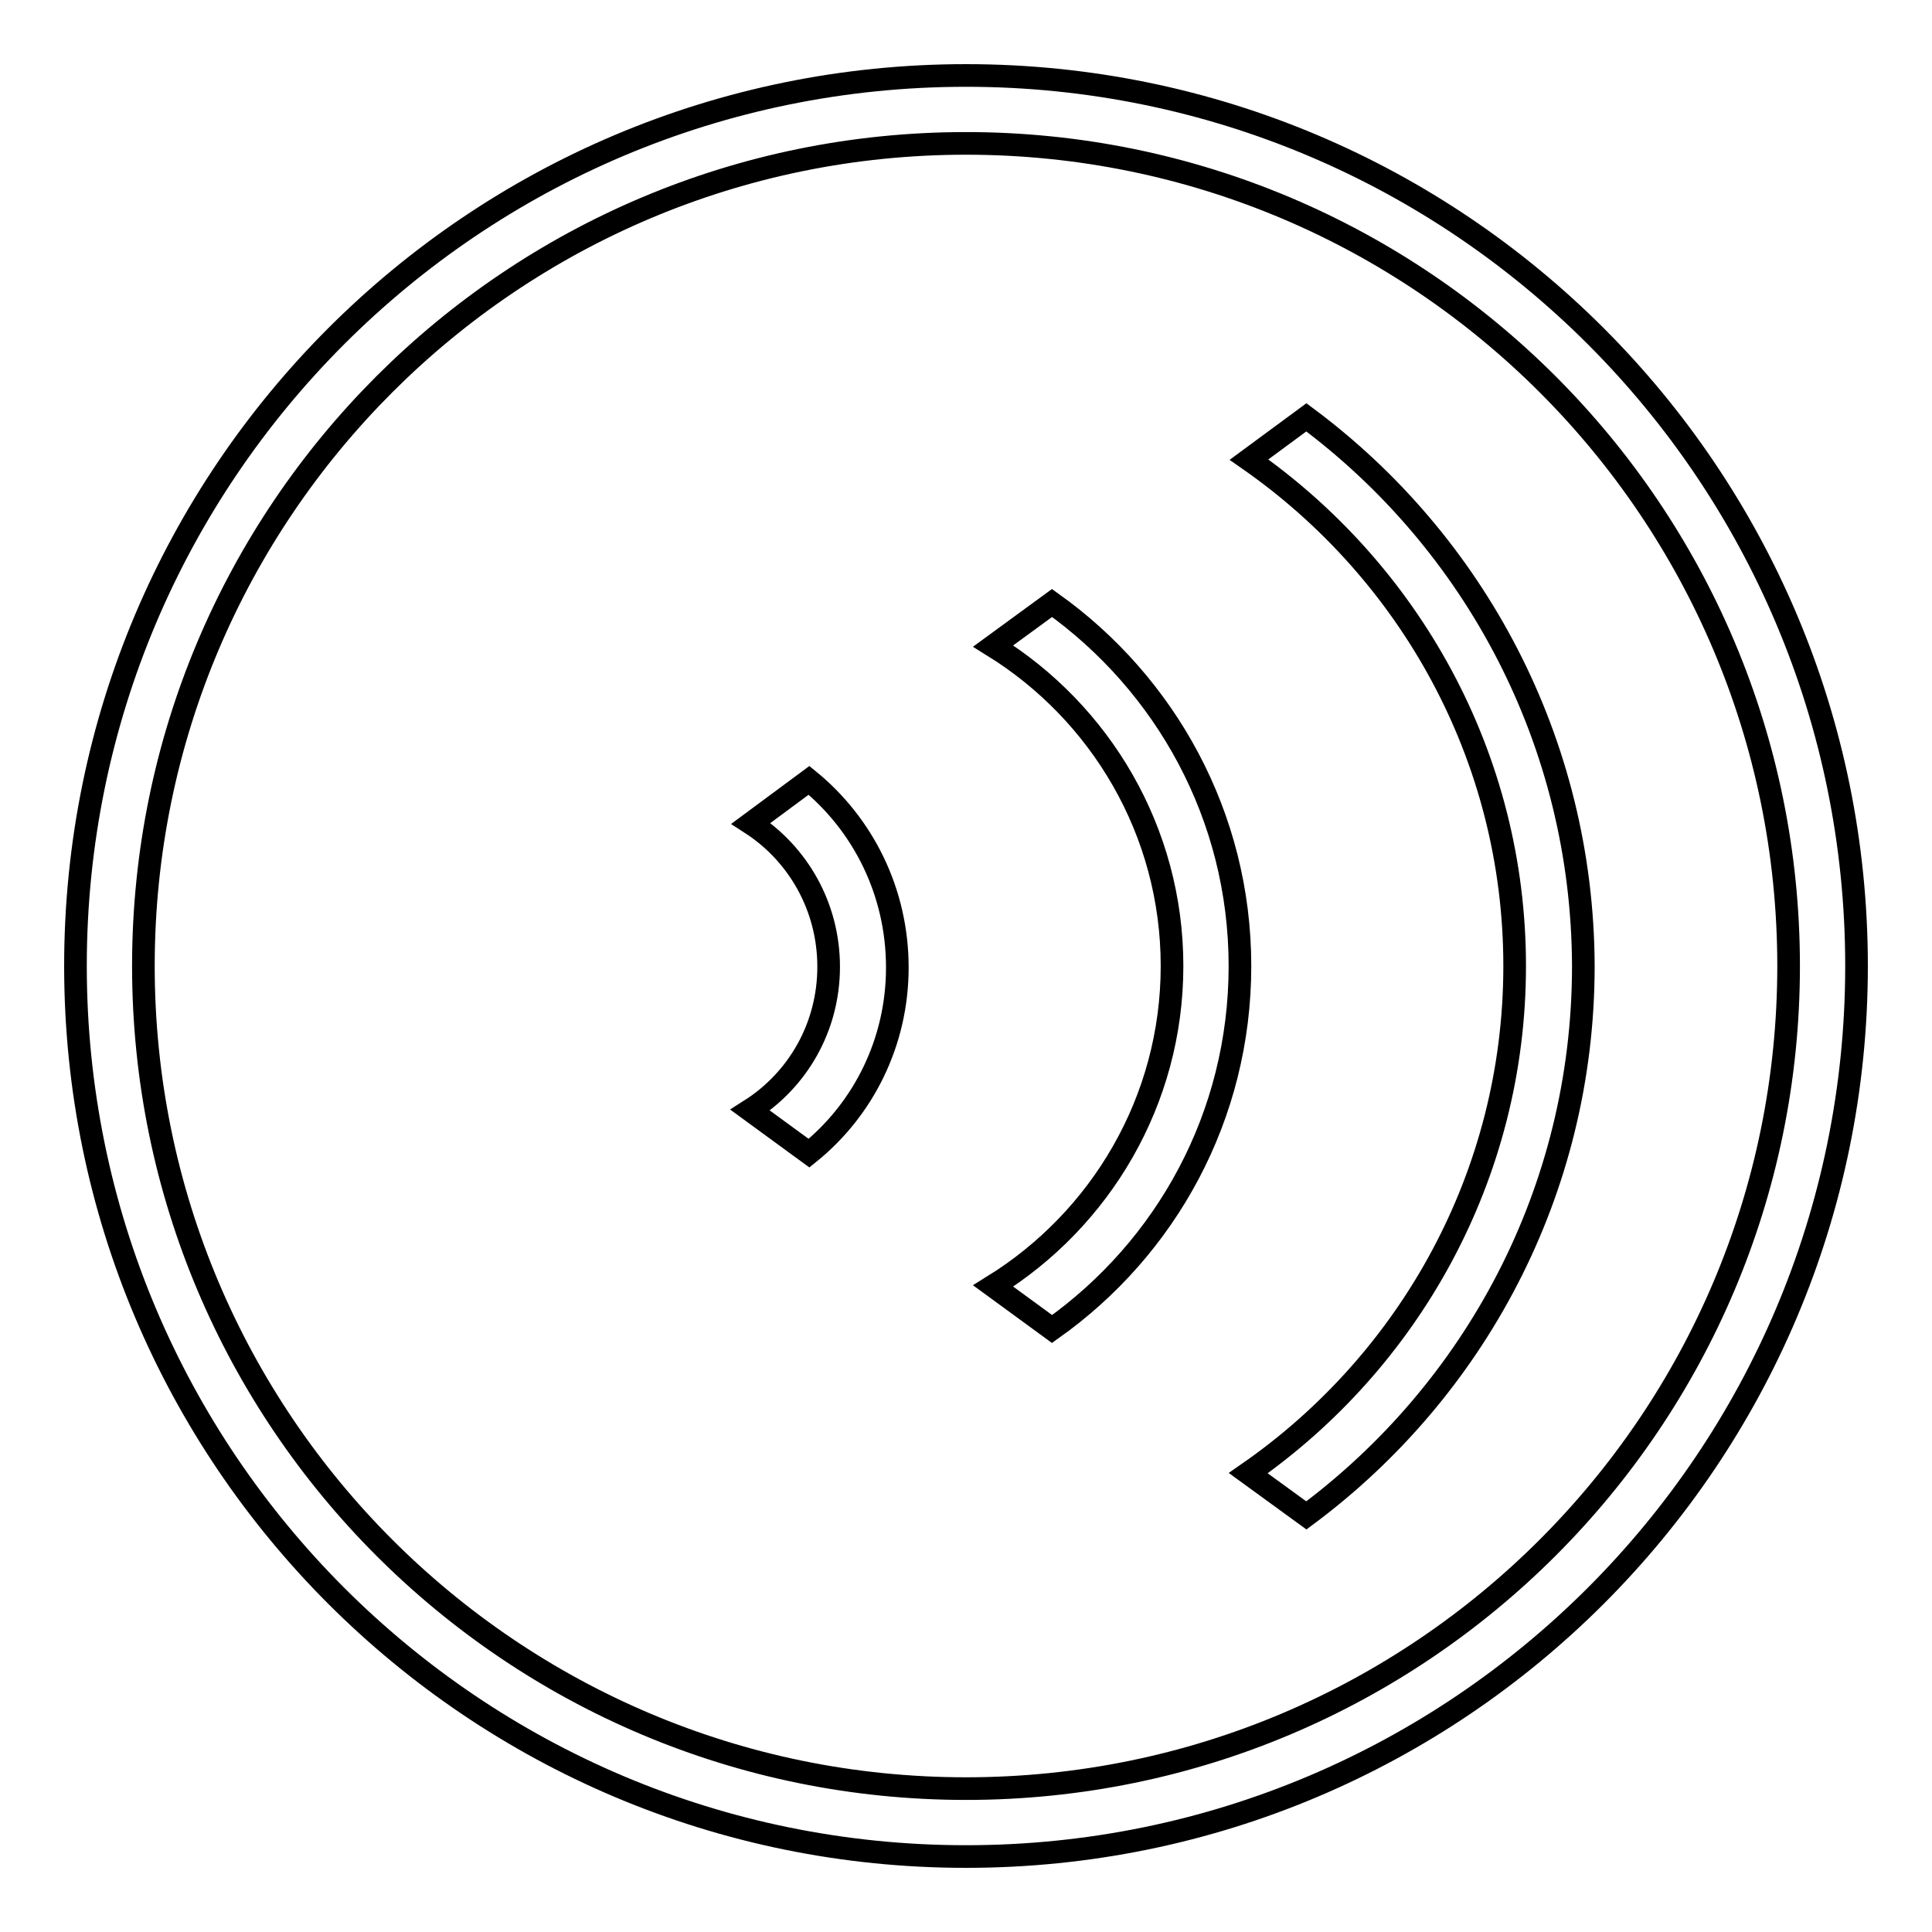 <?xml version="1.0" encoding="utf-8"?>
<!-- Svg Vector Icons : http://www.onlinewebfonts.com/icon -->
<!DOCTYPE svg PUBLIC "-//W3C//DTD SVG 1.1//EN" "http://www.w3.org/Graphics/SVG/1.1/DTD/svg11.dtd">
<svg version="1.1" xmlns="http://www.w3.org/2000/svg" xmlns:xlink="http://www.w3.org/1999/xlink" x="0px" y="0px" viewBox="0 0 256 256" enable-background="new 0 0 256 256" xml:space="preserve">
<g><g><path stroke-width="3" fill-opacity="0" stroke="#000000"  d="M173.1,55.3l-7.6,5.6c21.2,14.8,35.2,39.3,35.2,67.1c0,27.8-14,52.4-35.3,67.2l7.7,5.6c22.2-16.5,36.7-42.9,36.7-72.8C209.7,98.2,195.3,71.8,173.1,55.3z M107.2,103.4l-7.7,5.7c6.2,4,10.3,11,10.3,19c0,8-4.1,15-10.4,19l7.8,5.7c7.2-5.8,11.7-14.7,11.7-24.6C118.9,118.1,114.3,109.2,107.2,103.4z M139.4,79.9l-7.8,5.7c14.2,8.8,23.7,24.5,23.7,42.4c0,17.9-9.5,33.6-23.7,42.4l7.8,5.7c15.1-10.7,24.9-28.2,24.9-48.1C164.3,108.1,154.4,90.6,139.4,79.9z"/><path stroke-width="3" fill-opacity="0" stroke="#000000"  d="M128,246c65.2,0,118-52.8,118-118c0-65.2-52.8-118-118-118C62.8,10,10,62.8,10,128C10,193.2,62.8,246,128,246z M128,19c60.2,0,109,48.8,109,109c0,60.2-48.8,109-109,109c-60.2,0-109-48.8-109-109C19,67.8,67.8,19,128,19z"/></g></g>
</svg>